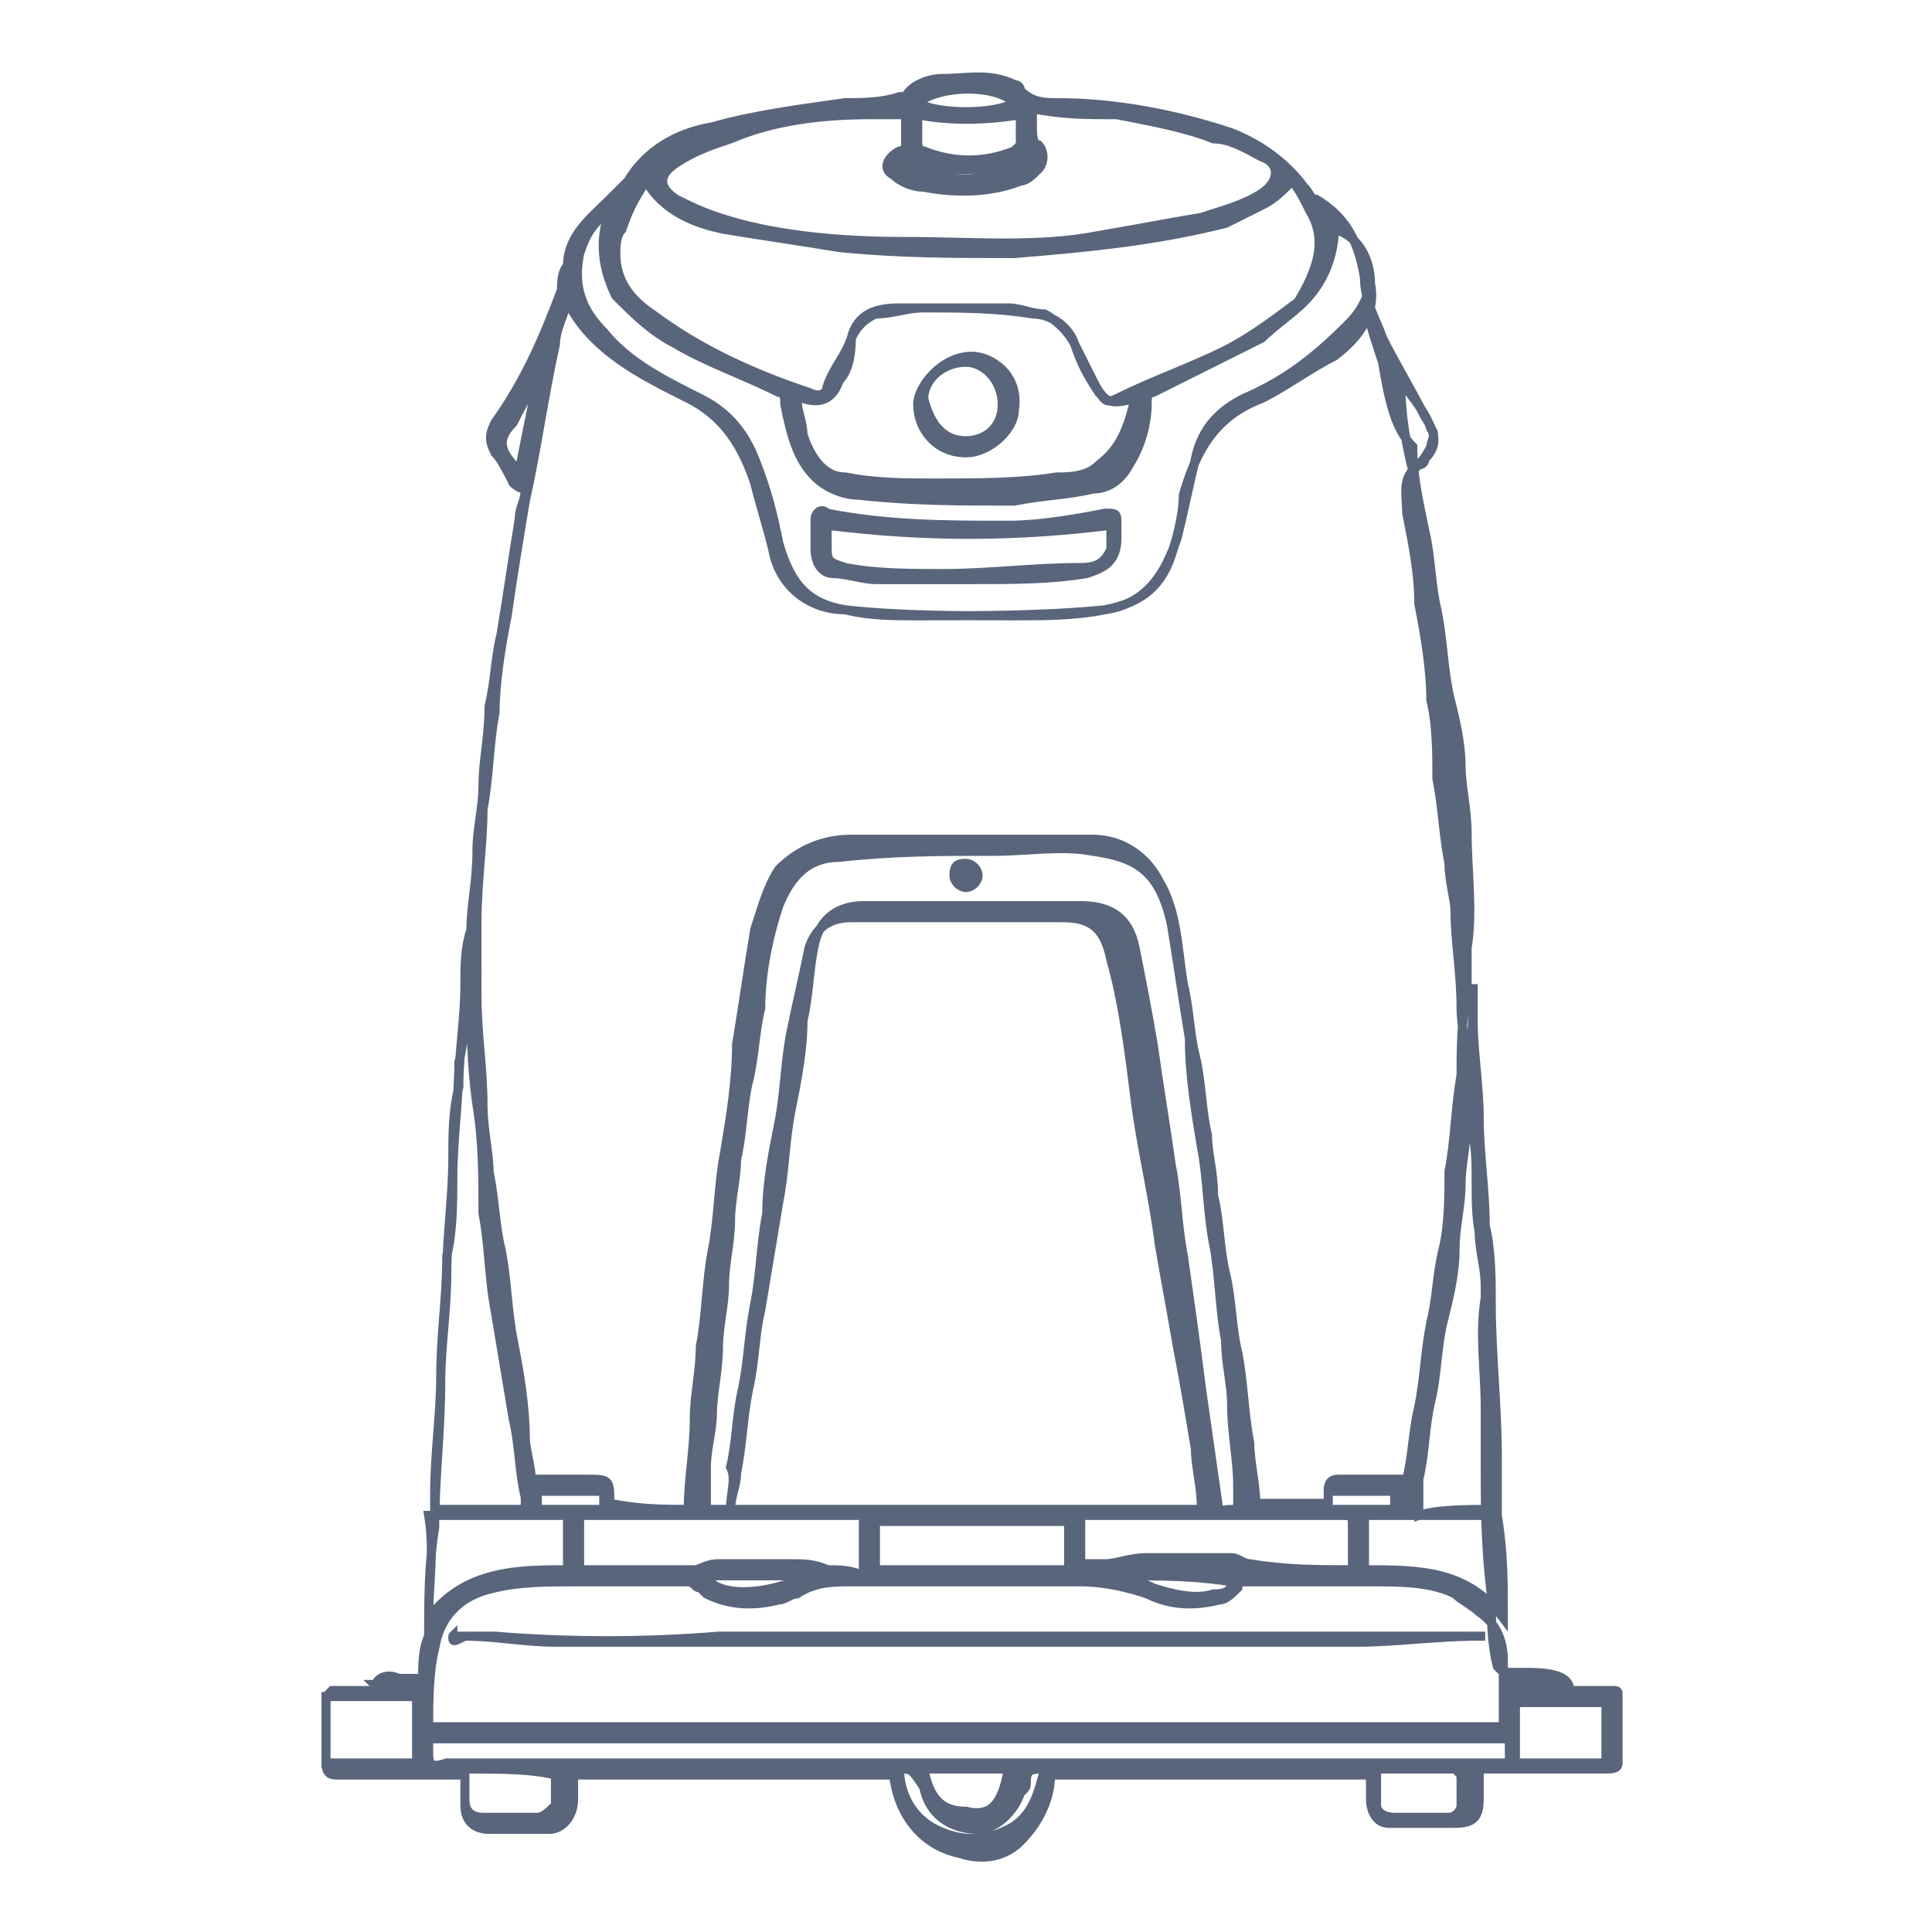 <?xml version="1.0" encoding="UTF-8"?>
<!-- Generator: Adobe Illustrator 23.1.1, SVG Export Plug-In . SVG Version: 6.00 Build 0)  -->
<svg xmlns="http://www.w3.org/2000/svg" xmlns:xlink="http://www.w3.org/1999/xlink" version="1.1" id="图层_1" x="0px" y="0px" viewBox="0 0 32 32" style="enable-background:new 0 0 32 32;" xml:space="preserve">
<style type="text/css">
	.st0{fill:#59657B;stroke:#59657B;stroke-width:0.15;stroke-miterlimit:10;}
	.st1{stroke:#000000;stroke-width:0.15;stroke-miterlimit:10;}
</style>
<g>
	<path class="st0" d="M26,28c0.2,0,0.5,0,0.7,0c0.1,0,0.1,0,0.1,0.1c0,0.4,0,0.8,0,1.1c0,0.1-0.1,0.1-0.2,0.1c-0.6,0-1.3,0-1.9,0   c-0.1,0-0.1,0-0.2,0c0,0.2,0,0.3,0,0.5c0,0.3-0.1,0.4-0.4,0.4c-0.4,0-0.7,0-1.1,0c-0.2,0-0.3-0.2-0.3-0.4c0-0.1,0-0.3,0-0.4   c-1.8,0-3.5,0-5.3,0c0,0.4-0.2,0.8-0.5,1.1c-0.3,0.3-0.7,0.3-1,0.2c-0.5-0.1-1-0.5-1.1-1.3c-1.7,0-3.5,0-5.3,0c0,0.1,0,0.3,0,0.4   c0,0.3-0.2,0.5-0.4,0.5c-0.3,0-0.6,0-1,0c-0.2,0-0.4-0.1-0.4-0.4c0-0.2,0-0.3,0-0.5c-0.1,0-0.1,0-0.2,0c-0.6,0-1.3,0-1.9,0   c-0.1,0-0.2,0-0.2-0.2c0-0.4,0-0.7,0-1.1c0,0,0.1-0.1,0.1-0.1c0.2,0,0.5,0,0.7,0c0-0.2,0.2-0.3,0.4-0.2c0.1,0,0.3,0,0.4,0   c0-0.2,0-0.5,0.1-0.7c0-0.6,0-1.2,0.1-1.8c0-0.8,0.1-1.6,0.1-2.4c0-0.6,0.1-1.2,0.1-1.8c0-0.6,0.1-1.3,0.1-1.9c0-0.4,0-0.8,0.1-1.2   c0-0.6,0.1-1.1,0.1-1.7c0-0.3,0-0.6,0.1-0.9c0-0.4,0.1-0.8,0.1-1.3c0-0.4,0.1-0.7,0.1-1.1c0-0.4,0.1-0.8,0.1-1.3   c0.1-0.4,0.1-0.8,0.2-1.2c0.1-0.6,0.2-1.3,0.3-1.9c0-0.2,0.1-0.3,0.1-0.5C8.6,8.1,8.5,8,8.5,8C8.4,7.8,8.3,7.6,8.2,7.5   C8.1,7.3,8.1,7.2,8.2,7C8.7,6.3,9,5.6,9.3,4.8c0-0.1,0-0.3,0.1-0.4c0-0.5,0.4-0.8,0.7-1.1c0.1-0.1,0.2-0.2,0.3-0.3   c0.3-0.5,0.8-0.8,1.4-0.9c0.7-0.2,1.5-0.3,2.2-0.4c0.3,0,0.6,0,0.9-0.1c0,0,0.1,0,0.1,0c0.1-0.2,0.4-0.3,0.6-0.3   c0.4,0,0.8-0.1,1.2,0.1c0,0,0.1,0,0.1,0.1c0.2,0.2,0.4,0.2,0.6,0.2c1,0,2,0.2,2.9,0.5c0.5,0.2,0.9,0.5,1.2,0.9   c0.1,0.1,0.1,0.2,0.2,0.2c0.5,0.3,0.7,0.7,0.8,1.3c0,0.4,0.2,0.7,0.3,1c0.2,0.4,0.5,0.9,0.7,1.3c0.2,0.3,0.2,0.5,0,0.7   c0,0,0,0.1-0.1,0.1c-0.3,0.2-0.2,0.5-0.2,0.8c0.1,0.5,0.2,1,0.2,1.5c0.1,0.5,0.2,1.1,0.2,1.6c0.1,0.4,0.1,0.9,0.1,1.3   c0.1,0.5,0.1,0.9,0.2,1.4c0,0.3,0.1,0.6,0.1,0.8c0,0.5,0.1,1,0.1,1.6c0,0.3,0.1,0.7,0.1,1c0,0.4,0,0.7,0.1,1.1   c0.1,0.5,0,1.1,0.1,1.6c0,0.3,0.1,0.6,0.1,0.9c0,0.1,0,0.1,0,0.2c-0.1,0.6,0,1.2,0,1.8c0,0.3,0,0.6,0,0.9c0,0.7,0,1.4,0.1,2.2   c0,0.4,0,0.8,0.1,1.2c0,0,0.1,0.1,0.1,0.1c0.1,0,0.3,0,0.4,0C25.8,27.7,26,27.8,26,28z M11.4,25c0-0.5,0.1-1,0.1-1.5   c0-0.4,0.1-0.8,0.1-1.2c0.1-0.5,0.1-1.1,0.2-1.6c0.1-0.5,0.1-1.1,0.2-1.6c0.1-0.6,0.2-1.2,0.2-1.8c0.1-0.6,0.2-1.3,0.3-1.9   c0.1-0.3,0.2-0.7,0.4-1c0.3-0.3,0.7-0.5,1.2-0.5c1.3,0,2.7,0,4,0c0.5,0,0.9,0.3,1.1,0.7c0.3,0.5,0.3,1.1,0.4,1.7   c0.1,0.4,0.1,0.8,0.2,1.2c0.1,0.4,0.1,0.9,0.2,1.3c0,0.3,0.1,0.6,0.1,1c0.1,0.4,0.1,0.9,0.2,1.3c0.1,0.4,0.1,0.9,0.2,1.3   c0.1,0.5,0.1,1,0.2,1.5c0,0.3,0.1,0.7,0.1,1c0.4,0,0.8,0,1.2,0c0-0.1,0-0.2,0-0.2c0-0.2,0.1-0.2,0.2-0.2c0.3,0,0.7,0,1.1,0   c0.1-0.4,0.1-0.8,0.2-1.2c0.1-0.5,0.1-0.9,0.2-1.4c0.1-0.4,0.1-0.8,0.2-1.2c0.1-0.4,0.1-0.9,0.1-1.3c0.1-0.5,0.1-1,0.2-1.6   c0-0.4,0-0.9,0.1-1.3c0-0.3,0-0.5,0-0.8c0.1-0.6,0-1.3,0-1.9c0-0.4-0.1-0.8-0.1-1.1c0-0.4-0.1-0.8-0.2-1.2   c-0.1-0.5-0.1-0.9-0.2-1.4c-0.1-0.4-0.1-0.9-0.2-1.3c-0.1-0.5-0.2-0.9-0.2-1.4C23.1,7.1,23,6.6,22.9,6c-0.1-0.3-0.2-0.6-0.3-1   c-0.1,0.2-0.2,0.3-0.3,0.4c-0.5,0.5-1,0.9-1.7,1.2c-0.4,0.2-0.7,0.5-0.8,1c-0.1,0.4-0.2,0.9-0.3,1.3c-0.2,0.6-0.5,1.1-1.2,1.2   c-0.5,0.1-1,0.1-1.5,0.1c-0.9,0-1.9,0-2.8-0.1c-0.6,0-1.1-0.4-1.2-1c-0.1-0.4-0.2-0.7-0.3-1.1c-0.2-0.6-0.5-1.1-1.1-1.4   C10.6,6.2,9.8,5.8,9.4,5C9.3,5.3,9.2,5.5,9.2,5.7C9,6.6,8.9,7.4,8.7,8.3c-0.1,0.6-0.2,1.2-0.3,1.9c-0.1,0.5-0.2,1.1-0.2,1.6   c-0.1,0.5-0.1,1.1-0.2,1.6C8,14,7.9,14.6,7.9,15.3c0,0.4,0,0.8,0,1.2c0,0.6,0.1,1.2,0.1,1.8c0,0.4,0.1,0.8,0.1,1.1   c0.1,0.5,0.1,0.9,0.2,1.3c0.1,0.5,0.1,1,0.2,1.5c0.1,0.5,0.2,1.1,0.2,1.6c0,0.2,0.1,0.5,0.1,0.7c0.2,0,0.3,0,0.5,0   c0.1,0,0.3,0,0.4,0c0.4,0,0.4,0,0.4,0.4c0,0,0,0,0,0C10.6,25,11,25,11.4,25z M12.1,25c2.6,0,5.2,0,7.8,0c0-0.4-0.1-0.7-0.1-1   c-0.1-0.6-0.2-1.2-0.3-1.7c-0.1-0.6-0.2-1.1-0.3-1.7c-0.1-0.8-0.3-1.6-0.4-2.4c-0.1-0.8-0.2-1.6-0.4-2.3c-0.1-0.5-0.3-0.7-0.8-0.7   c-1.2,0-2.3,0-3.5,0c-0.4,0-0.6,0.2-0.7,0.5c-0.1,0.5-0.2,0.9-0.3,1.4c-0.1,0.5-0.1,1-0.2,1.5c-0.1,0.5-0.2,1-0.2,1.5   c-0.1,0.5-0.1,1-0.2,1.5c-0.1,0.5-0.1,0.9-0.2,1.4c-0.1,0.4-0.1,0.9-0.2,1.3C12.2,24.5,12.1,24.7,12.1,25z M24.9,28.6   c0-0.4,0-0.8,0-1.1c0-0.3-0.1-0.6-0.4-0.8c-0.1-0.1-0.3-0.2-0.4-0.3c-0.4-0.2-0.9-0.2-1.4-0.2c-0.7,0-1.4,0-2.1,0   c0,0-0.1,0-0.1,0.1c-0.1,0.1-0.2,0.2-0.3,0.2c-0.4,0.1-0.8,0.1-1.2-0.1c-0.3-0.1-0.7-0.2-1.1-0.2c-1.3,0-2.5,0-3.8,0   c-0.3,0-0.6,0-0.9,0.2c-0.1,0-0.2,0.1-0.3,0.1c-0.4,0.1-0.8,0.1-1.2-0.1c0,0-0.1-0.1-0.1-0.1c-0.1,0-0.1-0.1-0.2-0.1   c-0.6,0-1.3,0-1.9,0c-0.4,0-0.9,0-1.3,0.1c-0.5,0.1-0.9,0.4-1,1c-0.1,0.4-0.1,0.9-0.1,1.3C13,28.6,19,28.6,24.9,28.6z M21.4,3   c-0.2,0.2-0.3,0.3-0.5,0.4c-0.2,0.1-0.4,0.2-0.6,0.3C19.1,4,18,4.1,16.8,4.2c-1,0-1.9,0-2.9-0.1C13.3,4,12.6,3.9,12,3.8   c-0.5-0.1-1-0.3-1.3-0.8c-0.2,0.3-0.3,0.5-0.4,0.8c-0.1,0.1-0.1,0.3-0.1,0.4c0,0.5,0.3,0.8,0.6,1c0.8,0.6,1.7,1,2.6,1.3   c0.2,0.1,0.3,0,0.3-0.1c0.1-0.3,0.3-0.5,0.4-0.8c0.1-0.2,0.2-0.3,0.4-0.4c0.3,0,0.5-0.1,0.8-0.1c0.6,0,1.2,0,1.8,0.1   c0.3,0,0.6,0.2,0.7,0.5c0.1,0.3,0.2,0.5,0.4,0.8c0.1,0.1,0.1,0.2,0.3,0.1c0.6-0.3,1.2-0.5,1.8-0.8c0.4-0.2,0.8-0.5,1.2-0.8   C21.8,4.5,22,4,21.7,3.5C21.6,3.3,21.5,3.1,21.4,3z M20.5,25c0-0.1,0-0.3,0-0.4c0-0.4-0.1-0.9-0.1-1.3c0-0.4-0.1-0.7-0.1-1.1   c-0.1-0.5-0.1-1.1-0.2-1.6c-0.1-0.5-0.1-1.1-0.2-1.6c-0.1-0.6-0.2-1.2-0.2-1.8c-0.1-0.6-0.2-1.3-0.3-1.9c-0.2-0.9-0.6-1.1-1.3-1.2   c-0.5-0.1-1.1,0-1.6,0c-0.9,0-1.7,0-2.6,0.1c-0.5,0-0.8,0.3-1,0.8c-0.2,0.6-0.3,1.2-0.3,1.7c-0.1,0.4-0.1,0.8-0.2,1.2   c-0.1,0.4-0.1,0.9-0.2,1.3c0,0.3-0.1,0.7-0.1,1c0,0.4-0.1,0.7-0.1,1.1c0,0.3-0.1,0.7-0.1,1c0,0.4-0.1,0.8-0.1,1.1   c0,0.3-0.1,0.6-0.1,0.9c0,0.2,0,0.5,0,0.7c0.1,0,0.3,0,0.4,0c0-0.2,0.1-0.4,0.1-0.6c0.1-0.5,0.1-0.9,0.2-1.4   c0.1-0.4,0.1-0.9,0.2-1.3c0.1-0.6,0.2-1.2,0.3-1.8c0.1-0.5,0.1-1,0.2-1.5c0.1-0.5,0.2-1,0.2-1.5c0.1-0.4,0.1-0.9,0.2-1.3   c0.1-0.4,0.4-0.6,0.8-0.6c0.5,0,1.1,0,1.6,0c0.7,0,1.3,0,2,0c0.5,0,0.8,0.2,0.9,0.7c0.1,0.5,0.2,1,0.3,1.6c0.1,0.7,0.2,1.3,0.3,2   c0.1,0.5,0.1,1,0.2,1.5c0.1,0.7,0.2,1.4,0.3,2.2c0.1,0.7,0.2,1.4,0.3,2.1C20.2,25,20.3,25,20.5,25z M17.1,1.8c0,0.1,0,0.2,0,0.3   c0,0.1,0,0.3,0.1,0.3c0.1,0.1,0.1,0.3,0,0.4C17.1,2.9,17,3,16.9,3c-0.5,0.2-1.1,0.2-1.6,0.1c-0.2,0-0.4-0.1-0.5-0.2   c-0.2-0.1-0.1-0.3,0.1-0.4c0,0,0.1,0,0.1-0.1c0-0.2,0-0.3,0-0.5c-0.2,0-0.4,0-0.6,0c-0.8,0-1.6,0.1-2.3,0.4   c-0.3,0.1-0.6,0.2-0.9,0.4c-0.3,0.2-0.3,0.4,0,0.6c0.2,0.1,0.4,0.2,0.7,0.3C12.8,3.9,13.9,4,15,4c1.1,0,2.2,0.1,3.2-0.1   c0.6-0.1,1.1-0.2,1.7-0.3c0.3-0.1,0.7-0.2,1-0.4c0.3-0.2,0.3-0.5,0-0.6c-0.2-0.1-0.5-0.3-0.8-0.3C19.6,2.1,19,2,18.5,1.9   C18,1.9,17.6,1.9,17.1,1.8z M10.1,3.5C9.8,3.7,9.7,3.9,9.6,4.2c-0.1,0.5,0,0.9,0.4,1.3c0.4,0.5,1,0.8,1.6,1.1   c0.4,0.2,0.7,0.5,0.9,1c0.2,0.5,0.3,0.9,0.4,1.4c0.2,0.7,0.5,1,1.1,1.1c0.4,0.1,0.8,0.1,1.2,0.1c1,0,2.1,0,3.1-0.1   c0.5-0.1,0.9-0.3,1.1-0.9c0.1-0.3,0.2-0.7,0.2-1c0.2-0.7,0.5-1.3,1.3-1.6c0.4-0.2,0.8-0.5,1.2-0.7c0.4-0.3,0.7-0.7,0.6-1.2   c0-0.4-0.2-0.8-0.6-0.9C22.1,4.1,22,4.6,21.6,5c-0.2,0.2-0.5,0.4-0.7,0.6c-0.6,0.3-1.2,0.6-1.8,0.9C19,6.5,19,6.6,19,6.7   c0,0.3-0.1,0.7-0.3,1c-0.1,0.2-0.3,0.4-0.6,0.4c-0.4,0.1-0.8,0.1-1.3,0.2c-0.9,0-1.7,0-2.6-0.1c-0.2,0-0.5-0.1-0.7-0.3   c-0.3-0.3-0.4-0.7-0.5-1.2c0-0.1,0-0.2-0.1-0.2c-0.6-0.3-1.2-0.5-1.7-0.8c-0.4-0.2-0.7-0.5-1-0.8C10,4.5,9.9,4,10.1,3.5z M18.8,6.6   c-0.4,0.1-0.5,0.1-0.7-0.3c-0.1-0.2-0.2-0.4-0.3-0.6c-0.1-0.2-0.3-0.4-0.5-0.5c-0.2,0-0.4-0.1-0.6-0.1c-0.6,0-1.2,0-1.8,0   c-0.4,0-0.7,0.1-0.8,0.5C14.1,6,14,6.2,13.9,6.3c-0.1,0.3-0.3,0.4-0.6,0.3c0,0,0,0-0.1,0c0,0.2,0.1,0.4,0.1,0.6   c0.1,0.3,0.3,0.7,0.7,0.7c0.5,0.1,1,0.1,1.5,0.1c0.7,0,1.4,0,2-0.1c0.2,0,0.5,0,0.7-0.2C18.6,7.4,18.7,7,18.8,6.6z M7.1,28.8   c0,0.1,0,0.1,0,0.2c0,0.2,0,0.3,0.3,0.2c0.1,0,0.2,0,0.3,0c2.5,0,5.1,0,7.6,0c3.2,0,6.3,0,9.5,0c0.1,0,0.1,0,0.2,0   c0-0.1,0-0.2,0-0.4C19,28.8,13,28.8,7.1,28.8z M24.8,25c0-0.3,0-0.6,0-0.9c0-0.8-0.1-1.7-0.1-2.5c0-0.4,0-0.9-0.1-1.3   c0-0.6-0.1-1.2-0.1-1.8c0-0.5-0.1-1.1-0.1-1.6c0-0.2,0-0.4,0-0.6c0,0.1,0,0.1,0,0.2c0,0.7-0.1,1.3-0.1,2c0,0.4-0.1,0.8-0.1,1.1   c0,0.4-0.1,0.7-0.1,1.1c0,0.4-0.1,0.8-0.2,1.2c-0.1,0.4-0.1,0.9-0.2,1.3c-0.1,0.4-0.1,0.9-0.2,1.3c0,0.2,0,0.4,0,0.6   C23.8,25,24.3,25,24.8,25z M7.8,16.2C7.8,16.2,7.7,16.2,7.8,16.2c-0.1,0.1-0.1,0.1-0.1,0.2c0,0.4,0,0.8-0.1,1.2   c0,0.6-0.1,1.3-0.1,1.9c0,0.4,0,0.9-0.1,1.3c0,0.7-0.1,1.3-0.1,2c0,0.6-0.1,1.3-0.1,1.9c0,0.1,0,0.2,0,0.3c0.5,0,1,0,1.5,0   c0-0.1,0-0.1,0-0.2c-0.1-0.4-0.1-0.9-0.2-1.3c-0.1-0.6-0.2-1.2-0.3-1.8c-0.1-0.5-0.1-1.1-0.2-1.6C8,19.5,8,18.9,7.9,18.3   c-0.1-0.7-0.1-1.3-0.1-2C7.8,16.3,7.8,16.2,7.8,16.2z M14.3,25.1c-1.6,0-3.1,0-4.7,0c0,0.3,0,0.6,0,0.9c0.6,0,1.2,0,1.8,0   c0,0,0.1,0,0.1,0c0.1,0,0.2-0.1,0.4-0.1c0.4,0,0.8,0,1.2,0c0.2,0,0.4,0,0.6,0.1c0.2,0,0.4,0,0.6,0.1C14.3,25.7,14.3,25.4,14.3,25.1   z M22.4,26c0-0.2,0-0.5,0-0.7c0-0.2,0-0.2-0.2-0.2c-1,0-1.9,0-2.9,0c-0.5,0-1,0-1.4,0c0,0.3,0,0.6,0,0.8c0.2,0,0.3,0,0.4,0   c0.2,0,0.4-0.1,0.7-0.1c0.4,0,0.8,0,1.2,0c0.1,0,0.2,0,0.2,0c0.1,0,0.2,0.1,0.3,0.1C21.3,26,21.8,26,22.4,26z M14.5,25.2   c0,0.3,0,0.5,0,0.8c1.1,0,2.1,0,3.2,0c0-0.3,0-0.5,0-0.8C16.6,25.2,15.5,25.2,14.5,25.2z M7.1,26.8C7.7,26,8.6,26,9.4,26   c0-0.3,0-0.6,0-0.9c-0.8,0-1.5,0-2.3,0C7.2,25.7,7.1,26.2,7.1,26.8z M22.6,25.1c0,0.3,0,0.6,0,0.9c0.9,0,1.7,0,2.3,0.8   c0-0.6,0-1.1-0.1-1.7C24.1,25.1,23.3,25.1,22.6,25.1z M6.9,29.2c0-0.4,0-0.7,0-1.1c-0.5,0-1,0-1.5,0c0,0.4,0,0.7,0,1.1   C5.9,29.2,6.4,29.2,6.9,29.2z M25.1,29.2c0.5,0,1,0,1.5,0c0-0.4,0-0.7,0-1c-0.5,0-1,0-1.5,0C25.1,28.5,25.1,28.8,25.1,29.2z    M22.8,29.3c0,0.2,0,0.4,0,0.6c0,0.1,0.1,0.2,0.3,0.2c0.3,0,0.6,0,0.9,0c0.1,0,0.2-0.1,0.2-0.2c0-0.2,0-0.3,0-0.5   c0,0-0.1-0.1-0.1-0.1C23.7,29.3,23.3,29.3,22.8,29.3z M15.2,1.9c0,0.2,0,0.3,0,0.4c0,0.1,0,0.2,0.1,0.2c0.5,0.2,1,0.2,1.5,0   c0,0,0.1-0.1,0.1-0.1c0-0.2,0-0.3,0-0.5C16.3,2,15.7,2,15.2,1.9z M7.7,29.3c0,0.2,0,0.3,0,0.5c0,0.2,0.1,0.3,0.3,0.3   c0.3,0,0.6,0,0.9,0c0.1,0,0.2-0.1,0.3-0.2c0-0.2,0-0.3,0-0.5C8.8,29.3,8.3,29.3,7.7,29.3z M14.9,29.3c0,0.4,0.2,0.8,0.6,1   c0.4,0.2,0.8,0.2,1.2,0c0.4-0.2,0.5-0.6,0.6-1c-0.2,0-0.3,0-0.3,0.2c0,0.1,0,0.1-0.1,0.2c-0.1,0.3-0.4,0.6-0.7,0.6   c-0.4,0-0.8-0.2-0.9-0.7C15.1,29.3,15.1,29.3,14.9,29.3z M16.7,29.3c-0.5,0-0.9,0-1.4,0c0.1,0.5,0.3,0.7,0.7,0.7   C16.4,30.1,16.6,29.9,16.7,29.3z M17.1,2.6c-0.3,0.1-0.5,0.2-0.8,0.2c-0.5,0-0.9,0.1-1.3-0.2c0,0-0.1,0-0.1,0c0,0,0,0.1,0,0.1   C15,2.7,15,2.8,15.1,2.8C15.6,3,16,3,16.5,2.9c0.2,0,0.3-0.1,0.5-0.2C17.2,2.7,17.2,2.6,17.1,2.6z M15.2,1.7c0.3,0.2,1.3,0.2,1.6,0   C16.5,1.4,15.6,1.4,15.2,1.7z M8.9,6.3C8.7,6.6,8.6,6.8,8.5,7C8.2,7.3,8.3,7.5,8.6,7.8C8.7,7.3,8.8,6.8,8.9,6.3z M22,25   c0.4,0,0.7,0,1.1,0c0-0.1,0-0.2,0-0.3c-0.4,0-0.7,0-1.1,0C22,24.8,22,24.9,22,25z M18.6,26.1c0.2,0.1,0.3,0.1,0.5,0.2   c0.3,0.1,0.7,0.2,1,0.1c0.1,0,0.3,0,0.3-0.2C19.8,26.1,19.2,26.1,18.6,26.1z M13.4,26.1c-0.6,0-1.1,0-1.7,0   C11.8,26.4,12.5,26.5,13.4,26.1z M23.4,7.8C23.4,7.8,23.4,7.8,23.4,7.8c0.1-0.1,0.2-0.2,0.3-0.4c0-0.1,0.1-0.2,0-0.3   c-0.1-0.3-0.3-0.5-0.5-0.8c0,0,0,0,0,0C23.2,6.9,23.3,7.4,23.4,7.8z M10,24.7c-0.4,0-0.7,0-1.1,0c0,0.1,0,0.2,0,0.3   c0.4,0,0.7,0,1.1,0C10,24.8,10,24.8,10,24.7z M6.2,27.9C6.2,27.9,6.2,27.9,6.2,27.9C6.3,28,6.3,28,6.4,28c0.5,0,0.5,0,0.5-0.1   C6.7,27.9,6.5,27.9,6.2,27.9z M25.8,28c-0.1-0.1-0.6-0.1-0.7,0C25.3,28,25.6,28,25.8,28z"></path>
	<path class="st0" d="M7.5,27.1c0.2,0,0.5,0,0.7,0c1.2,0.1,2.5,0.1,3.7,0c0.1,0,0.2,0,0.2,0c3.8,0,7.6,0,11.4,0c0.3,0,0.6,0,0.9,0   c0.1,0,0.1,0,0.2,0c0,0,0,0,0,0c0,0-0.1,0-0.1,0c-0.7,0-1.4,0.1-2,0.1c-3,0-6,0-9,0c-1.4,0-2.9,0-4.3,0c-0.5,0-1-0.1-1.5-0.1   C7.5,27.2,7.5,27.2,7.5,27.1C7.4,27.2,7.4,27.2,7.5,27.1z"></path>
	<path class="st0" d="M16,14.7c-0.1,0-0.2-0.1-0.2-0.2c0-0.2,0.1-0.2,0.2-0.2c0.1,0,0.2,0.1,0.2,0.2C16.2,14.6,16.1,14.7,16,14.7z"></path>
	<path class="st0" d="M16,9.6c-0.5,0-1,0-1.5,0c-0.2,0-0.5-0.1-0.7-0.1c-0.2,0-0.3-0.2-0.3-0.4c0-0.2,0-0.3,0-0.5   c0-0.1,0.1-0.2,0.2-0.1c1,0.2,2,0.2,3,0.2c0.5,0,1.1-0.1,1.6-0.2c0.2,0,0.2,0,0.2,0.2c0,0.1,0,0.2,0,0.2c0,0.4-0.2,0.5-0.5,0.6   c-0.6,0.1-1.2,0.1-1.9,0.1C16.1,9.6,16,9.6,16,9.6C16,9.6,16,9.6,16,9.6z M13.7,8.7c0,0.1,0,0.2,0,0.3c0,0.3,0,0.3,0.3,0.4   c0.5,0.1,1.1,0.1,1.6,0.1c0.8,0,1.5-0.1,2.3-0.1c0.3,0,0.4-0.1,0.5-0.3c0-0.1,0-0.2,0-0.4C16.8,8.9,15.3,8.9,13.7,8.7z"></path>
	<path class="st0" d="M16,7.5c-0.5,0-0.8-0.4-0.8-0.8c0-0.3,0.4-0.8,0.9-0.8c0.3,0,0.8,0.3,0.7,0.9C16.8,7.1,16.4,7.5,16,7.5z    M16,7.3c0.3,0,0.6-0.2,0.6-0.6c0-0.4-0.3-0.7-0.6-0.7c-0.4,0-0.7,0.3-0.7,0.6C15.4,7,15.6,7.3,16,7.3z"></path>
</g>
</svg>
